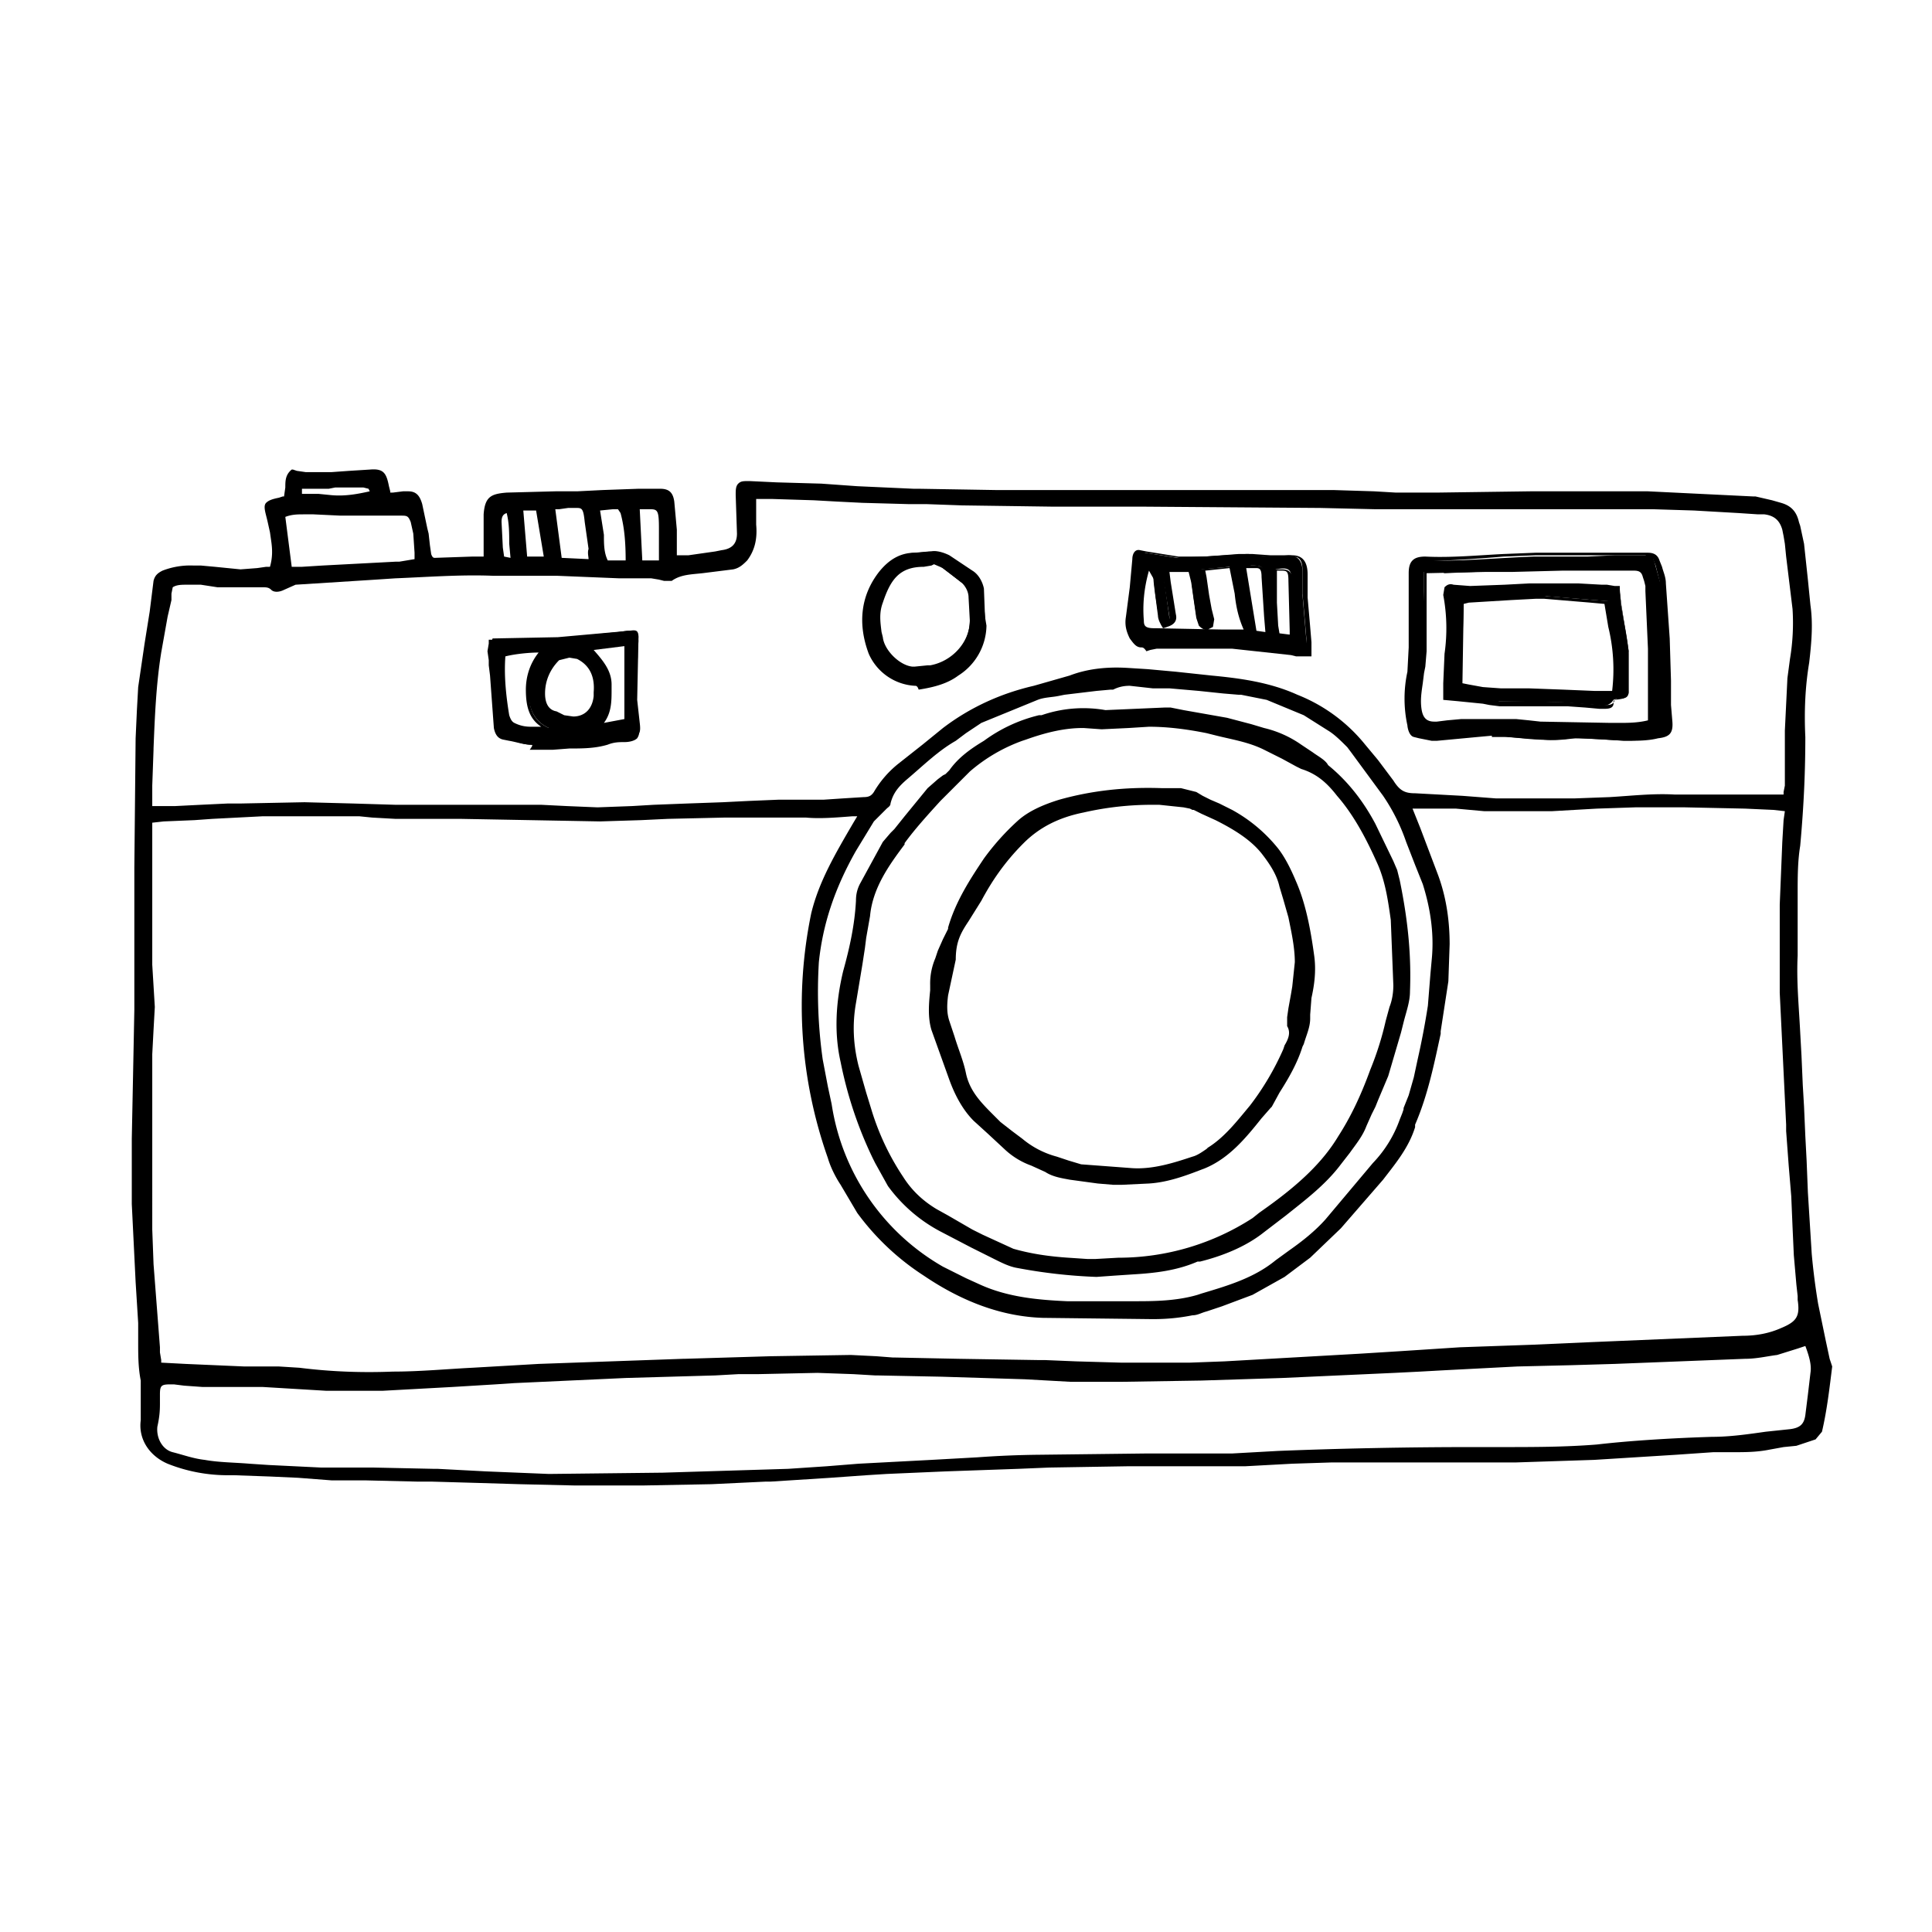 <svg xmlns="http://www.w3.org/2000/svg" viewBox="0 0 151 151">
  <g id="XMLID_1_" display="none">
    <path id="XMLID_3_" d="M-24.9-25.2h201.3v201.3H-24.9z" display="inline" fill="#fede32"/>
  </g>
  <g id="XMLID_4_">
    <path id="XMLID_77_" d="M111.3 44.7v1.5l.1 4.7-.2 1.7c-.1.9-.3 1.9-.2 2.8s.5 1.2 1.4 1.2l1.9-.2h4.2l2 .2 5.5.1c1 0 2 .1 3-.3V50.8a80.3 80.3 0 00-.4-5.6c-.1-.5-.4-.7-.9-.7h-3.3c-2 .1-4.1-.1-6.1.1h-.7l-2.3.1-2.4.1c-.4-.2-.9-.2-1.6-.1m5.3 12.6l-4.5.4c-.6.1-1.1-.2-1.6-.3-.2 0-.4-.5-.4-.7-.3-1.4-.2-2.8 0-4.1l.1-2.1v-5.6c0-.9.2-1.2 1-1.1 2.9.1 5.8-.2 8.7-.3h4.2l2.1-.1h2.4c.3 0 .6.1.7.5l.5 1.8c.2 1.4.3 2.9.3 4.3l.1 5.2.1 1.2c.1.9-.1 1.1-1 1.3-2.1.4-4.1 0-6.2 0h-.3c-1.9.3-3.8 0-5.8-.2 0-.2-.2-.1-.4-.2 0 .1 0 0 0 0"/>
    <path id="XMLID_72_" d="M111.5 44.8v6.1l-.1 1.2-.1.5-.1.8c-.1.7-.2 1.3-.1 2s.4 1 1 1h.2l.8-.1 1.1-.1h4.3l1 .1.9.1 5.5.1h.6c.7 0 1.5 0 2.3-.2v-5.6l-.2-4.5v-.4l-.1-.4-.1-.3c-.1-.4-.3-.5-.7-.5h-5.6l-3.9.1h-2.1l-4.6.1zm.7 12c-.8 0-1.2-.4-1.3-1.3-.1-.7 0-1.4.1-2.1l.1-.8.1-.5.1-1.2v-6.5l5.1-.1h2.1c1.3-.2 2.7-.2 4-.1h5.6c.6 0 .9.3 1 .8l.1.3.1.5v.4l.2 4.5v5.8h-.1c-.9.3-1.7.3-2.5.3h-.6l-5.5-.1-1-.1-.9-.1h-4.3l-1.1.1-.9.1-.4.1m16.4-13.4H120l-2.5.1a124.3 124.3 0 01-6.8.4l-.2.8v5.8l-.1 2a9.4 9.4 0 000 4.1l.3.6.4.1 1.1.2 3.2-.3 1.3-.1h.2v.1h.8l2.9.2 2.4-.1h.3l2.1.1 1.4.1c1 0 1.9 0 2.6-.2.8-.2.9-.3.8-1.1l-.1-1.3V53l-.1-3.3-.3-4.3-.3-1.2-.2-.5-.6-.3m-16.7 14.5l-1-.2-.4-.1c-.4-.1-.5-.8-.5-.9a9.9 9.9 0 010-4.2l.1-1.9v-5.8c0-.5.1-.8.3-1s.5-.3 1-.3c2 .1 4.1-.1 6.1-.2l2.5-.1h8.8c.6 0 .8.3.9.6l.2.5c.1.4.3.8.3 1.3l.3 4.3.1 3.3v1.9l.1 1.2c.1 1-.2 1.3-1.1 1.4-.8.2-1.6.2-2.7.2l-1.4-.1-2.1-.1h-.3c-.8.1-1.6.2-2.5.1l-2.9-.2h-1.1v-.1l-1.1.1-3.2.3h-.4"/>
    <path id="XMLID_67_" d="M99.7 44.5l-.1 2.6.2 2.6 1.2.1v-.5l-.1-3.9c.1-.9-.2-1.1-1.2-.9m-2.6-.2l.9 5.1 1.1.1-.3-4.4c0-.9-.3-.9-1-.9l-.7.1m-7.4 0c-.4 1.4-.6 2.8-.5 4.2 0 .6.3.7 1 .8l5.1.1h2.1c-.9-1.6-.7-3.5-1.3-5.1l-2.2.2.2 2.1.4 2c0 .3 0 .6-.3.6-.2 0-.4-.2-.5-.3l-.2-.6-.4-2.8-.2-.8h-2l.5 3.6c.1.4 0 .7-.5.8-.2-.3-.4-.7-.4-1l-.3-2.3c-.1-.8 0-1.2-.5-1.5m12.5 6.5h-1c-2.1-.3-4.1-.6-6.2-.5h-4.7l-.8.1c-.6.1-.8 0-1.1-.6-.3-.5-.4-1-.3-1.6l.5-4.5c.1-.6.3-.7.9-.5l2.5.4 2.1-.1 3.3-.2h.2c1 .2 2.1.2 3.1.1.7 0 1.1.4 1.1 1.3v1.8l.3 3.5.1.8"/>
    <path id="XMLID_58_" d="M98.2 49.3l.7.1-.1-1.2-.2-3.1c0-.7-.2-.7-.5-.7h-.7l.8 4.9zm1.1.4l-1.4-.1-1-5.4h1.2c.6 0 .8.3.9 1.1l.2 3 .1 1.4zm-9.5-5.1c-.4 1.4-.5 2.7-.4 3.9 0 .4.1.6.8.6h.1l5.1.1h1.8c-.4-.9-.6-1.8-.7-2.8l-.4-2-1.9.2.1.5.2 1.4.2 1.1.2.8-.1.6-.4.2h-.1c-.2 0-.5-.2-.6-.4l-.2-.7-.2-1.3-.2-1.5-.1-.5v-.1h-1.6l.1.8.4 2.5c.1.4 0 .8-.7 1h-.1l-.1-.1-.2-.3-.3-.8-.2-1.3-.1-1v-.2l-.4-.7m.3 4.9c-.6 0-1.1-.2-1.1-.9a13 13 0 01.5-4.3l.1-.2.2.1c.5.3.6.7.6 1.1v.2l.1 1 .2 1.3.3.7.1.2c.3-.1.3-.3.3-.5l-.4-2.5-.2-1.2h2.3v.1l.1.3.1.6.2 1.5.2 1.3.2.6.3.2.1-.1v-.3l-.2-.8-.2-1.1-.2-1.4-.1-.7v-.2l2.6-.2v.1c.3.7.4 1.5.5 2.2.2 1 .3 2 .8 2.9l.1.2h-2.4c-1.6-.2-3.3-.2-5.1-.2zm9.9 0l.8.1v-.3l-.1-3.9c0-.7-.1-.8-.5-.8h-.4v2.5l.1 1.8.1.6m1.2.5l-1.5-.1v-.1l-.1-.8-.1-1.8v-2.7h.7c.7 0 .8.4.9 1.1l.1 3.9v.5zm-12.1-6.7c-.1 0-.2 0-.3.4a15 15 0 00-.2 2.2l-.3 2.3c-.1.5 0 1 .3 1.5.2.4.3.5.5.5h.3l.3-.1.6-.1h5.9c1.6 0 3.2.3 4.7.5l.4.1h.8v-.7l-.1-1.2-.2-2.3v-1.8c0-1-.4-1.1-.8-1.1h-1.8l-1.5-.1h-.9l-2.6.2h-.5c-.5 0-1.1.1-1.6 0l-2.6-.4-.4.1m.1 7.3c-.4 0-.6-.3-.9-.7-.3-.6-.4-1.1-.3-1.7l.3-2.3.2-2.2c0-.4.2-.8.6-.7l.5.1 2.5.4h2.1l2.6-.2h1.1l1.4.1h1.7c.8 0 1.2.5 1.2 1.5v1.8l.2 2.3.1 1.2v1.1h-1.2l-.4-.1-4.6-.5h-5.9l-.5.1-.3.1c-.2-.3-.3-.3-.4-.3"/>
    <path id="XMLID_53_" d="M49 56.4v-6l-2.9.3c.8.9 1.6 1.7 1.6 2.8 0 1.1.1 2.2-.7 3.1l.1.1a79 79 0 011.9-.3M42.6 51c-1-.2-2.3-.1-3.3.2-.1 1.6.1 3.2.3 4.8 0 .3.1.6.5.7.9.4 1.8.3 2.8.2-1.3-.6-1.6-1.7-1.6-3 .1-1 .4-2.1 1.3-2.9m4 3.2c.1-1.3-.3-2.3-1.4-2.8-.5-.3-1.3-.2-1.7.1-.8.7-1.2 1.7-1.2 2.8 0 .8.2 1.4 1 1.6l.6.3c1.3.5 2.4-.2 2.5-1.6l.2-.4m-8.1-4.3l5.1-.1 5.6-.5c.6-.1.7 0 .7.6l-.1 4.8.2 1.8c.1.8 0 1.1-.9 1l-1.3.2c-1.4.4-2.8.3-4.2.4l-1.7.1c-.9.1-1.6-.3-2.4-.5-.5-.2-.7-.5-.7-.9l-.3-4.9-.1-1.2c-.1-.2 0-.5.1-.8"/>
    <path id="XMLID_44_" d="M44.5 51.4l-.8.2c-.7.7-1.1 1.6-1.1 2.6 0 .8.3 1.3.9 1.4l.4.2.2.1.7.1c.9 0 1.5-.6 1.6-1.6v-.3c.1-1.2-.3-2.1-1.3-2.6l-.6-.1m.2 5.1l-.8-.2-.3-.1-.3-.1c-1.1-.3-1.2-1.2-1.2-1.8 0-1.2.4-2.1 1.2-2.9.2-.2.6-.3 1.1-.3l.8.2c1.1.6 1.6 1.6 1.5 3v.3c-.1 1.1-.9 1.9-2 1.9m1.7-5.7c.7.8 1.4 1.6 1.4 2.7v.4c0 .9 0 1.8-.6 2.6l1.6-.3v-5.7l-2.4.3zm.6 6.1l-.3-.3.1-.1c.7-.8.7-1.6.6-2.6v-.4c0-1-.6-1.7-1.3-2.5l-.4-.5 3.4-.3v6.5l-2.1.2zm-7.5-5.6c-.1 1.3 0 2.8.3 4.6.1.3.2.5.4.6.4.2.8.3 1.3.3h.8c-.9-.6-1.2-1.5-1.2-2.9 0-.8.2-1.9 1-2.9-.7 0-1.8.1-2.6.3m2 5.9c-.6 0-1-.1-1.5-.3-.4-.2-.5-.6-.6-.9-.3-1.9-.4-3.4-.3-4.8v-.1h.1c1-.3 2.4-.4 3.3-.2l.3.1-.2.2c-.7.7-1.1 1.6-1.2 2.9-.1 1.4.4 2.3 1.5 2.8l.6.3-.6.1-1.4-.1m-2.9-7.1l-.1.7.1.7v.5l.1.8.3 4.1c0 .3.1.5.4.6l.5.1a4 4 0 001.9.3h1.8l1.3-.1c1 0 1.9-.1 2.9-.3l1.4-.2.7-.1v-.7l-.2-1.8.1-2.7.1-2.1c0-.4 0-.4-.2-.4h-.3l-.7.1-4.9.5-3.4.1-1.8-.1m2.9 8.1c-.6 0-1.1-.2-1.7-.3l-.5-.1c-.4-.1-.6-.4-.7-.9l-.3-4.1-.1-.8v-.4l-.1-.7.1-.6V50H40l3.4-.1 4.9-.5.7-.1h.4c.5 0 .5.4.5.8l-.1 2.1-.1 2.7.2 1.8c.1.4.1.7-.1 1-.2.2-.6.3-1 .3s-.8 0-1.3.2c-1 .3-2 .3-3 .3l-1.3.1h-1.8c.3-.4.2-.4.1-.4"/>
    <path id="XMLID_41_" d="M73 43.9l-.9.2c-2 0-2.8 1.1-3.4 2.9-.3.9-.1 1.9 0 2.8.1 1.1 1.3 2.3 2.4 2.5.5.1 1 0 1.5-.1a3.8 3.8 0 003.2-3.7l-.1-1.8c0-.5-.3-1-.7-1.3l-2-1.5m4 4.7a4.7 4.7 0 01-2.1 3.8c-.9.7-1.9.9-3 1a4 4 0 01-3.7-2.4c-.8-2.2-.7-4.3.8-6.3.7-.9 1.5-1.5 2.7-1.5l1.1-.1c.4-.1 1 .1 1.4.3l1.8 1.2c.5.3.8.9.9 1.4l.1 2.6"/>
    <path id="XMLID_36_" d="M73 44.1l-.2.1-.6.1c-1.9 0-2.6 1-3.2 2.8-.3.8-.2 1.5-.1 2.3l.1.4c.1 1 1.3 2.2 2.3 2.3h.2l1-.1h.2c1.7-.3 3.1-1.8 3.1-3.5v-1.9c0-.4-.2-.8-.7-1.1l-1.4-1.1-.7-.3zm-1.6 8.4h-.3a3.6 3.6 0 01-2.6-2.6l-.1-.4c-.1-.8-.2-1.6.1-2.5.6-1.8 1.5-2.9 3.5-3l.5-.1.3-.1h.1l.7.5 1.5 1.1c.5.4.8.8.8 1.4v1.9c0 1.9-1.5 3.6-3.4 3.8h-1.1m1.5-9.2h-.2l-1.1.1c-1 0-1.8.5-2.5 1.4a6 6 0 00-.7 6.1 4 4 0 003.6 2.3c1.3-.1 2.2-.4 2.9-1 1.4-1 2-2.1 2-3.7l-.1-.6-.2-1.9a2 2 0 00-.8-1.3l-.7-.5-1.1-.7-1.1-.2m-1.4 10.3a4.2 4.2 0 01-3.6-2.5c-.9-2.4-.6-4.6.8-6.4.8-1 1.7-1.5 2.8-1.5l1.1-.1h.3c.5 0 1 .2 1.2.4l1.2.8.6.5c.5.3.8.8.9 1.5l.2 2 .1.6a4.7 4.7 0 01-2.2 3.9c-.8.6-1.8.9-3.1 1.1-.1-.3-.2-.3-.3-.3"/>
    <path id="XMLID_33_" d="M114.2 53.6l1.8.3c1.2.2 2.4.1 3.7.1l5.6.1h1.1c.5-2.5-.3-4.7-.6-7.1l-4.9-.4-.7.1-5.2.3-.6.1-.2 6.5m-1.2 1l.1-3.3c.1-1.6.2-3.1-.1-4.7-.1-.4.2-.7.6-.6 2 .3 3.9-.1 5.9-.1h3.9l2.3.1.9.1.1 1.2c.2 1.3.5 2.5.6 3.8v2.7c0 .7-.1.8-.9.8l-.3.1c-.3.5-.8.5-1.3.4l-2.6-.2-5.2-.1-1.3-.1-2.7-.1"/>
    <path id="XMLID_28_" d="M114.3 53.4l.5.1 1.1.2 1.4.1h2.2l2.7.1 2.4.1h1.4a14 14 0 00-.3-5l-.3-1.8-1.1-.1-3.6-.3h-.7l-1.9.1-3.3.2-.4.1-.1 6.2zm3 .7l-1.4-.1-1.1-.2-.8-.1.2-6.7h.3l.5-.1 3.3-.2 1.9-.1h.8l3.6.3 1.4.1v.1l.3 1.9c.3 1.7.6 3.4.2 5.2v.1l-4.1-.1-2.7-.1h-.8c-.6 0-1.1.1-1.6 0m5.3.8l1.4.1 1.1.1h.3c.4 0 .7 0 .8-.4l.4-.2c.7-.1.7-.1.7-.7v-2.7l-.4-2.5-.2-1.3-.1-.8v-.3h-.2l-.6-.1h-.4l-1.8-.1h-3.9l-1.9.1-2.7.1-1.4-.1-.4.1-.1.3c.3 1.5.2 3 .1 4.7l-.1 2.2v.9l.8.1 2 .2.5.1.7.1h2.3l3.1.1zm2.7.5h-.3l-1.1-.1-1.4-.1h-5.3l-.8-.1-.5-.1-2-.2-1.1-.1v-1.3l.1-2.3a14 14 0 00-.1-4.6l.1-.6c.2-.2.4-.3.7-.2l1.3.1 2.7-.1 1.9-.1h3.9l1.8.1h.4l.6.1h.4v.5l.1.8.2 1.3.4 2.5v2.8c0 .9-.3.9-1.1 1l-.1.1c.1.6-.4.6-.8.6"/>
    <path id="XMLID_11_" d="M25.9 38.7l-1-.1h-1.3v-.4h2.1l.5-.1h2.2l.4.1.1.2c-.9.2-1.9.4-3 .3m21.6 5.1c-.3-.6-.3-1.3-.3-2l-.3-1.9 1-.1h.4l.2.3c.3 1.1.4 2.3.4 3.7h-1.4zm-1.5-.1l-2.1-.1-.5-3.8h.3l.7-.1h.7c.4 0 .5.1.6 1.1l.3 2.1c-.1.3 0 .6 0 .8m5.5-.7v.8h-1.3l-.2-4h.8c.6 0 .7.1.7 1.5V43m56.6 19.2a15 15 0 011.8 3.6l.7 1.8.6 1.5c.6 1.9.9 3.9.7 5.9l-.1 1.1-.2 2.5a62 62 0 01-.8 4.2l-.3 1.4-.4 1.4-.4 1v.1l-.1.3-.2.5a9.5 9.5 0 01-2.1 3.4l-3.7 4.4c-.8.9-1.8 1.7-2.8 2.4l-1.1.8c-1.7 1.4-3.8 2-5.8 2.6l-.3.1c-1.7.5-3.5.5-5 .5h-5.2c-2.2-.1-4.6-.3-6.8-1.3l-1.1-.5-1.8-.9A17.7 17.7 0 0165 86.3l-.3-1.4-.4-2.1a38 38 0 01-.3-7.6c.3-2.9 1.2-5.7 2.9-8.7l1.4-2.3.6-.6.3-.3.1-.1c.1-.1.3-.2.3-.4.2-.8.6-1.3 1.3-1.9 1.3-1.1 2.4-2.2 3.8-3l.8-.6 1.2-.8 4.4-1.8c.5-.2 1.1-.2 1.6-.3l.5-.1 2.5-.3 1.1-.1h.2c.4-.2.8-.3 1.3-.3l.9.1.9.1h1.3l2.3.2 1.9.2 1.2.1h.2l2 .4 2.9 1.2 1.9 1.2c.5.3 1 .8 1.5 1.3l.3.4 2.5 3.4M41.2 43.5l-.3-3.6h1l.6 3.6h-1.3zm-18.1 2.2l6.3-.4 1.5-.1c2.5-.1 5.1-.3 7.6-.2h5l4.9.2h2.5l.6.1.4.1h.6c.7-.5 1.5-.5 2.4-.6l.8-.1 1.6-.2c.5-.1.8-.4 1.1-.7.6-.8.8-1.7.7-2.8v-2h1.3l3.2.1 1.8.1 2 .1 3.6.1h1.4l2.8.1 7.2.1h7.2l13.6.1 4.3.1H129.2l3.2.1 3.5.2 1.5.1h.5c.8.1 1.2.5 1.4 1.2l.1.5.1.6.1 1 .5 4.1a17 17 0 01-.2 3.9l-.2 1.5-.2 4.1v4.3l-.1.5v.2h-8.5c-1.7-.1-3.4.1-5.1.2l-2.7.1h-6.2l-2.6-.2-3.7-.2c-.8 0-1.2-.2-1.7-1l-1.2-1.6-1-1.2a12.9 12.9 0 00-5.3-3.9c-2.2-1-4.6-1.3-6.7-1.5l-2.8-.3-2.2-.2-1.6-.1c-1.7-.1-3.2.1-4.5.6l-2.8.8c-2.6.6-5 1.7-7.1 3.3l-1.6 1.3-1.9 1.5a8 8 0 00-1.9 2.2c-.2.3-.4.4-.8.4l-1.6.1-1.5.1h-3.5l-2.4.1-2 .1-2.8.1-2.6.1-1.7.1-2.7.1-2.4-.1-2-.1H30.9l-3.3-.1-3.8-.1-5 .1h-1l-2.1.1-2 .1h-1.8v-1.6l.1-2.8v-.1c.1-2.5.2-5 .6-7.5l.5-2.8.3-1.3v-.5l.1-.5c.3-.2.7-.2 1.1-.2h1.1l1.3.2h3.5c.3 0 .5 0 .7.2s.6.2 1 0l.9-.4m8.1-1.8h-.3l-5.7.3-1.6.1h-.8l-.5-3.9c.5-.2 1-.2 1.4-.2h.8l2.1.1h4.7c.5 0 .6 0 .8.5l.2.9.1 1.5v.5l-1.2.2M11.9 75.4V64.3l.9-.1 2.4-.1 1.4-.1 3.9-.2h7.6l1 .1 1.8.1H36l10.9.2 3.2-.1 2.1-.1 4.4-.1H63c1.1.1 2.3 0 3.6-.1h.4l-.3.5c-1.4 2.4-2.7 4.6-3.3 7.1a35.7 35.7 0 001.3 19.1c.2.7.6 1.5 1 2.1l1.3 2.2a19.7 19.7 0 005.2 4.9c3.1 2.1 6.2 3.2 9.3 3.3l8.6.1c1.1 0 2.1-.1 3.1-.3.4 0 .7-.2 1.1-.3l.3-.1.9-.3 2.4-.9 2.5-1.4 2-1.5 2.4-2.3 3.3-3.8c1-1.3 2-2.5 2.5-4.1v-.2c1-2.3 1.5-4.8 2-7.1v-.2l.6-3.9.1-2.9c0-1.6-.2-3.5-.9-5.4l-1.4-3.7-.6-1.5h3.4l1.1.1 1.1.1h5.3l3.5-.2 3-.1h3.9l4.7.1 2.2.1.9.1-.1.7-.1 1.7-.2 4.9v6.9l.5 10.3v.5l.2 2.7.2 2.4.1 2.4.1 2.2.2 2.3.1.9v.3c.2 1.3-.1 1.7-1.3 2.2-.9.4-1.9.6-3 .6l-11.9.5-4.5.2-5.7.2-4.6.3-3.2.2-10.6.6-2.7.1h-5.4l-3.5-.1-2.4-.1h-.5l-6.3-.1-4.9-.1h-.2l-1.3-.1-2-.1-6.3.1-6.7.2h-.1l-11.3.4-5.2.3c-2 .1-4.1.3-6.2.3-2.5.1-4.9 0-7.3-.3l-1.6-.1h-2.7l-4.6-.2-1.9-.1v-.2l-.1-.6v-.4l-.5-6.5-.1-2.7V82.4l.1-1.9.1-1.8-.2-3.3m.6 34.2v-.6c0-.7.1-.8.8-.8h.3l.8.1 1.4.1h4.7l5 .3h4.4l5.5-.3 3.3-.2 1.5-.1 8.7-.4 7-.2 1.8-.1h1.5l4.7-.1 2.8.1 1.7.1h.2l5 .1 6.5.2 1.8.1 1.8.1h3.9l6.3-.1 6.3-.2 8.8-.4 2-.1 1.8-.1 5.8-.3 4.2-.1 3.4-.1 10.2-.4c.9 0 1.7-.2 2.5-.3l1.6-.5.6-.2c.3.8.5 1.5.4 2.1l-.2 1.7-.2 1.6c-.1.7-.4 1-1.2 1.1l-1.9.2c-1.4.2-2.8.4-4.2.4-3.2.1-6.4.3-9 .6-2.5.2-5 .2-7.4.2h-2.2a385.3 385.3 0 00-15.3.3l-3.6.2h-6.7l-8.4.1a77 77 0 00-4.8.2l-1.8.1-1.8.1-5.7.3-2.5.2-3 .2-9.8.3-8.9.1-4.9-.2-3.8-.2h-.3l-4.7-.1h-4.1l-4.1-.2-1.5-.1c-1.2-.1-2.4-.1-3.5-.3-.9-.1-1.7-.4-2.5-.6-.8-.2-1.3-1.1-1.2-2 .2-.9.2-1.4.2-1.9m27.4-66l-.5-.1-.1-.7-.1-2c0-.4.1-.6.4-.7.2.8.2 1.6.2 2.4l.1 1.1M143 106.2l-.3-1.4-.6-2.9a52 52 0 01-.5-3.9l-.3-4.8-.1-2.5-.1-1.9-.1-2.3-.1-1.7-.1-2.3-.1-1.8c-.1-2-.3-4-.2-6v-4.9c0-1.2 0-2.5.2-3.7.3-3.3.4-6 .4-8.5-.1-2.1 0-4 .3-5.8.2-1.7.3-3.1.1-4.5l-.2-2-.3-2.8-.3-1.4-.1-.3c-.2-.9-.7-1.3-1.4-1.5l-.7-.2-1.3-.3h-.2l-8.2-.4h-9.2l-7.3.1h-3.2l-1.7-.1-3.2-.1H77.8l-6-.1h-.4L67 38l-2.8-.2-3.5-.1-2.1-.1h-.1c-.4 0-.6 0-.8.2-.2.2-.2.5-.2.9l.1 3c0 .8-.4 1.2-1.2 1.3l-.5.1-2.1.3h-.9v-2l-.2-2.2c-.1-.7-.4-1-1.1-1h-1.7l-2.8.1-2 .1h-1.7l-3.8.1c-1.2.1-1.7.3-1.8 1.7v3.3h-.9l-2.9.1c-.1 0-.2 0-.3-.3l-.1-.7-.1-.9-.1-.4-.4-1.9c-.2-.7-.5-1-1.1-1h-.4l-.8.1h-.2v-.1l-.1-.4c-.2-1-.4-1.4-1.5-1.3l-1.6.1-1.4.1h-2l-.7-.1-.3-.1h-.1c-.5.4-.5.9-.5 1.4l-.1.7h-.1l-.3.1c-.5.1-.8.2-1 .4-.2.2-.1.6 0 1l.1.4.2.9.1.7c.1.7.1 1.3-.1 2h-.3l-.7.1-1.3.1-2-.2-1.1-.1h-.6a6 6 0 00-2.4.4c-.4.2-.6.4-.7.8l-.1.8-.2 1.6-.4 2.5-.5 3.4-.1 1.8-.1 2.2-.1 10.1v11.1l-.1 5.1-.1 5v5.1l.3 6.1.2 3.2v1.5c0 1 0 2 .2 3v3.1c-.2 1.5.7 2.8 2.1 3.4 1.5.6 3.1.9 4.7.9h.5l2.8.1 2.2.1 2.6.2h2.6l4.2.1h1.1l3.5.1 3.3.1 4.3.1h5.4l5.3-.1 4.2-.2h.4l4.7-.3 2.8-.2 1.6-.1 4.6-.2 5.7-.2 2.4-.1 6.1-.1h9.2l3.7-.2 3.1-.1h14.4l6.1-.2 6.4-.4 2.9-.2h1.5c1 0 1.9 0 2.9-.2l1.1-.2 1-.1 1.5-.5.5-.6c.4-1.7.6-3.5.8-5.1l-.2-.6"/>
    <path id="XMLID_8_" d="M104.5 62.2c1.4 1.6 2.4 3.6 3.2 5.4.6 1.4.8 2.9 1 4.3l.2 5.1c0 .6-.1 1.2-.3 1.7l-.3 1.1a24 24 0 01-1.2 3.8c-.8 2.2-1.6 3.8-2.5 5.2-1.2 2-3 3.7-5.5 5.5l-.7.5-.5.4a19.3 19.3 0 01-10.5 3.1l-1.8.1H85l-1.5-.1c-1.5-.1-2.9-.3-4.3-.7l-2.4-1.1-.8-.4-1.9-1.1-.9-.5c-1-.6-1.9-1.4-2.6-2.5a19.8 19.8 0 01-2.5-5.3l-.4-1.3-.6-2.1c-.4-1.6-.5-3.2-.2-4.9l.5-3 .2-1.3.1-.8.3-1.7c.2-2.2 1.5-4 2.7-5.6v-.1c.8-1.1 1.8-2.2 2.8-3.3l.1-.1 2.2-2.2a13 13 0 014.1-2.4l.3-.1c1.4-.5 2.9-.9 4.4-.9h.1l1.4.1 2.1-.1 1.6-.1c1.5 0 3 .2 4.5.5l.8.2c1.2.3 2.5.5 3.7 1.1l.6.3.8.4 1.1.6.4.2c1.3.4 2.1 1.2 2.8 2.1m-1.9-3.4l-.9-.6a8.4 8.4 0 00-2.9-1.3l-1-.3-1.9-.5-3.4-.6-1-.2H91l-4.6.2a10 10 0 00-5 .4h-.2a12 12 0 00-4.3 2c-1 .6-2 1.3-2.7 2.3l-.3.3-.2.1-.4.3-.8.7-1.8 2.2-.8 1-.3.3-.6.7-1.8 3.3c-.2.4-.3.8-.3 1.3-.1 1.9-.5 3.7-1 5.5-.6 2.5-.7 4.9-.2 7.1.5 2.5 1.3 5 2.5 7.5l.2.4 1 1.8a12 12 0 004.2 3.6l2.3 1.2 1.8.9c.6.3 1.2.6 1.8.7a41.3 41.3 0 006.2.7l1.4-.1 1.5-.1c1.7-.1 3.4-.3 5-1h.2c1.6-.4 3.5-1.1 5-2.3l1.7-1.3c1.5-1.2 3.1-2.4 4.3-4l.7-.9c.5-.7 1-1.3 1.3-2.1l.4-.9.3-.6.2-.5.8-1.9 1-3.4.2-.8c.2-.8.5-1.6.5-2.4.1-2.6-.1-5.3-.8-8.7l-.2-.8-.3-.7-1.4-2.9c-.9-1.7-2.1-3.3-3.7-4.6-.2-.4-.8-.7-1.2-1"/>
    <path id="XMLID_5_" d="M90 62.9h.6l1.9.2.5.1.2.1h.1l.6.3 1.1.5c1.6.8 2.8 1.6 3.6 2.6.7.9 1.2 1.7 1.4 2.6l.3 1 .4 1.4c.2 1 .5 2.3.5 3.5l-.2 1.9-.1.6-.2 1.1-.1.7v.7c.3.5.1 1-.2 1.5l-.1.3c-.7 1.6-1.6 3.1-2.6 4.4-1 1.2-2 2.5-3.3 3.3l-.1.1c-.3.2-.7.5-1.1.6-1.5.5-3.1 1-4.7.9l-4-.3-1-.3-.9-.3a7 7 0 01-2.7-1.4l-.8-.6-.9-.7-.5-.5c-1-1-1.9-1.9-2.2-3.3-.2-1-.6-1.9-.9-2.9l-.4-1.2c-.2-.6-.2-1.2-.1-2l.6-2.8c0-1.4.4-2.1 1-3l1-1.6c.8-1.5 1.8-3 3.3-4.5 1.2-1.2 2.7-2 4.7-2.4a24 24 0 015.3-.6m11.3 6c-.5-1.2-1-2.1-1.5-2.7a12 12 0 00-3.5-2.9l-1-.5-.7-.3-.6-.3-.5-.3-1.2-.3h-1.5c-2.9-.1-5.5.2-8 .9-1.3.4-2.4.9-3.2 1.6-1 .9-1.9 1.9-2.7 3-1 1.5-2.2 3.3-2.8 5.4v.1l-.4.8-.4.9-.2.6a5 5 0 00-.4 2.1v.4c-.1 1-.2 2.1.1 3.1l1.4 3.9c.4 1.1 1 2.3 1.9 3.2l1.1 1 1.4 1.3a6 6 0 002 1.2l1.1.5c.6.4 1.4.5 1.9.6l2.2.3 1.2.1h.7l2.1-.1c1.6-.1 3.1-.7 4.4-1.2 1.9-.8 3.2-2.4 4.4-3.9l.7-.8.1-.1.6-1.1c.7-1.1 1.4-2.3 1.8-3.6l.1-.2c.2-.7.5-1.3.5-2v-.3l.1-1.3c.2-.9.4-2.1.2-3.4-.3-2.2-.7-4.1-1.4-5.7"/>
  </g>
</svg>
